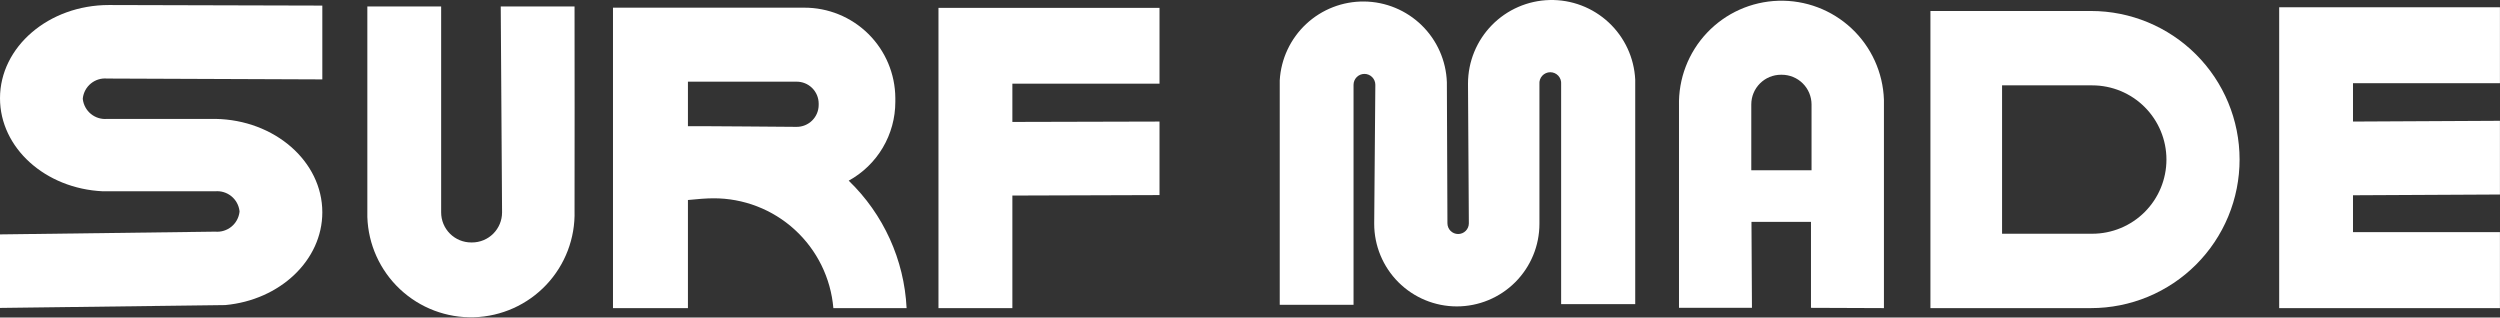 <?xml version="1.0" encoding="UTF-8"?> <svg xmlns="http://www.w3.org/2000/svg" width="6794" height="863" viewBox="0 0 6794 863" fill="none"><rect x="0" y="0" width="6794" height="863" fill="#333333" stroke="none"/><path d="M585.506 323.136H291.208C275.335 324.585 259.526 319.766 247.16 309.71C234.794 299.654 226.853 285.158 225.036 269.323V267.263C226.79 251.45 234.677 236.956 247.002 226.894C259.326 216.832 275.105 212.005 290.95 213.45L875.941 215.767V15.192L295.842 13.648C132.601 13.648 0 127.195 0 267.006C0 401.667 122.817 512.64 279.621 519.849H584.733C600.606 518.401 616.416 523.219 628.782 533.276C641.148 543.332 649.088 557.828 650.905 573.663V575.723C649.088 591.558 641.148 606.053 628.782 616.109C616.416 626.166 600.606 630.985 584.733 629.536L0.001 637.003V836.806L612.026 829.081C761.106 815.435 875.941 707.036 875.941 577.01C875.941 438.486 746.172 325.711 585.506 323.136Z" fill="white"></path><path d="M5119.77 837.321V270.868C5117.21 197.251 5085.6 127.642 5031.86 77.268C4978.11 26.895 4906.6 -0.142 4832.97 2.07C4759.35 4.283 4689.59 35.565 4638.97 89.075C4588.34 142.585 4560.97 213.966 4562.84 287.604C4562.84 292.754 4562.84 836.549 4562.84 836.549H4761.1L4759.81 603.015H4921.51V836.549L5119.77 837.321ZM4759.3 462.69V283.742C4759.3 262.368 4767.79 241.869 4782.9 226.756C4798.01 211.642 4818.51 203.151 4839.89 203.151H4842.2C4863.6 203.151 4884.13 211.634 4899.28 226.74C4914.44 241.846 4922.98 262.345 4923.05 283.742V462.69H4759.3Z" fill="white"></path><path d="M1561.39 17.509H1360.82L1364.42 577.267C1364.42 598.914 1355.82 619.675 1340.52 634.982C1325.21 650.288 1304.45 658.888 1282.8 658.888H1280.49C1258.84 658.888 1238.08 650.288 1222.77 634.982C1207.46 619.675 1198.86 598.914 1198.86 577.267V17.509H998.288V589.626C1000.69 664.197 1032.57 734.769 1086.95 785.856C1141.32 836.944 1213.75 864.372 1288.32 862.121C1362.9 859.87 1433.53 828.126 1484.73 773.852C1535.92 719.579 1563.5 647.212 1561.39 572.632C1561.91 567.483 1561.39 17.509 1561.39 17.509Z" fill="white"></path><path d="M3678.39 828.308V230.443C3678.39 222.59 3681.51 215.058 3687.06 209.505C3692.62 203.952 3700.15 200.833 3708 200.833C3715.86 200.833 3723.39 203.952 3728.94 209.505C3734.49 215.058 3737.61 222.59 3737.61 230.443C3737.61 230.443 3734.52 595.805 3734.52 608.164C3734.52 667.711 3758.18 724.818 3800.28 766.924C3842.39 809.03 3899.5 832.685 3959.04 832.685C4018.59 832.685 4075.7 809.03 4117.8 766.924C4159.91 724.818 4183.56 667.711 4183.56 608.164V228.64C4183.18 224.537 4183.66 220.4 4184.96 216.492C4186.27 212.583 4188.38 208.991 4191.15 205.944C4193.93 202.898 4197.31 200.463 4201.08 198.798C4204.85 197.132 4208.92 196.272 4213.05 196.272C4217.17 196.272 4221.24 197.132 4225.01 198.798C4228.78 200.463 4232.16 202.898 4234.94 205.944C4237.71 208.991 4239.82 212.583 4241.13 216.492C4242.43 220.4 4242.91 224.537 4242.53 228.64V826.505H4443.88V216.539C4441.05 157.267 4415.17 101.448 4371.75 61C4328.33 20.553 4270.82 -1.317 4211.5 0.061C4152.18 1.439 4095.74 25.956 4054.25 68.376C4012.76 110.795 3989.49 167.757 3989.43 227.096C3989.43 231.215 3991.74 606.876 3991.74 606.876C3991.74 614.593 3988.68 621.993 3983.22 627.45C3977.77 632.906 3970.36 635.971 3962.65 635.971C3954.93 635.971 3947.53 632.906 3942.07 627.45C3936.62 621.993 3933.55 614.593 3933.55 606.876L3932.01 223.491C3929.97 165.048 3905.49 109.637 3863.65 68.776C3821.82 27.915 3765.85 4.746 3707.37 4.083C3648.9 3.42 3592.41 25.315 3549.66 65.217C3506.91 105.119 3481.18 159.959 3477.82 218.341V828.308H3678.39Z" fill="white"></path><path d="M2306.46 491.008C2344.79 469.946 2376.77 438.981 2399.05 401.345C2421.33 363.709 2433.11 320.781 2433.14 277.044V266.23C2432.73 200.787 2406.36 138.182 2359.82 92.172C2313.28 46.162 2250.37 20.511 2184.93 20.853H1665.85V837.317H1869.52V543.534C1893.21 540.959 1921.01 538.9 1938.52 538.9C2020.45 538.542 2099.51 569.048 2159.96 624.347C2220.41 679.646 2257.82 755.681 2264.75 837.317H2463.78C2457.3 706.072 2401.04 582.229 2306.46 491.008ZM2164.59 221.944C2172.46 221.876 2180.26 223.362 2187.55 226.317C2194.84 229.273 2201.47 233.639 2207.07 239.165C2212.67 244.692 2217.12 251.269 2220.17 258.521C2223.22 265.772 2224.81 273.555 2224.84 281.421V285.283C2224.81 293.149 2223.22 300.932 2220.17 308.183C2217.12 315.435 2212.67 322.012 2207.07 327.538C2201.47 333.065 2194.84 337.431 2187.55 340.386C2180.26 343.342 2172.46 344.828 2164.59 344.761C2164.59 344.761 1893.46 342.443 1869.52 342.958V221.944H2164.59Z" fill="white"></path><path d="M3151.09 227.35V21.367H2550.39V837.316H2751.22V531.432L3151.09 530.145V330.341L2751.22 331.371V227.35H3151.09Z" fill="white"></path><path d="M6793.84 226.065V19.825L6193.92 19.825V837.319H6793.84V630.822H6394.5V530.662L6793.84 528.603V328.284L6394.5 330.344V226.065H6793.84Z" fill="white"></path><path d="M5682.57 29.866H5246.14V837.319H5682.57C5735.61 837.319 5788.13 826.868 5837.13 806.563C5886.13 786.258 5930.64 756.496 5968.14 718.979C6005.63 681.463 6035.36 636.926 6055.64 587.914C6075.91 538.902 6086.33 486.375 6086.29 433.335C6086.23 326.305 6043.66 223.682 5967.96 148.024C5892.25 72.367 5789.6 29.866 5682.57 29.866ZM5686.69 635.198H5440.8V231.987H5685.92C5739.38 231.987 5790.66 253.228 5828.47 291.036C5866.28 328.845 5887.52 380.124 5887.52 433.593C5887.52 487.062 5866.28 538.341 5828.47 576.149C5790.66 613.958 5739.38 635.198 5685.92 635.198H5686.69Z" fill="white"></path></svg> 